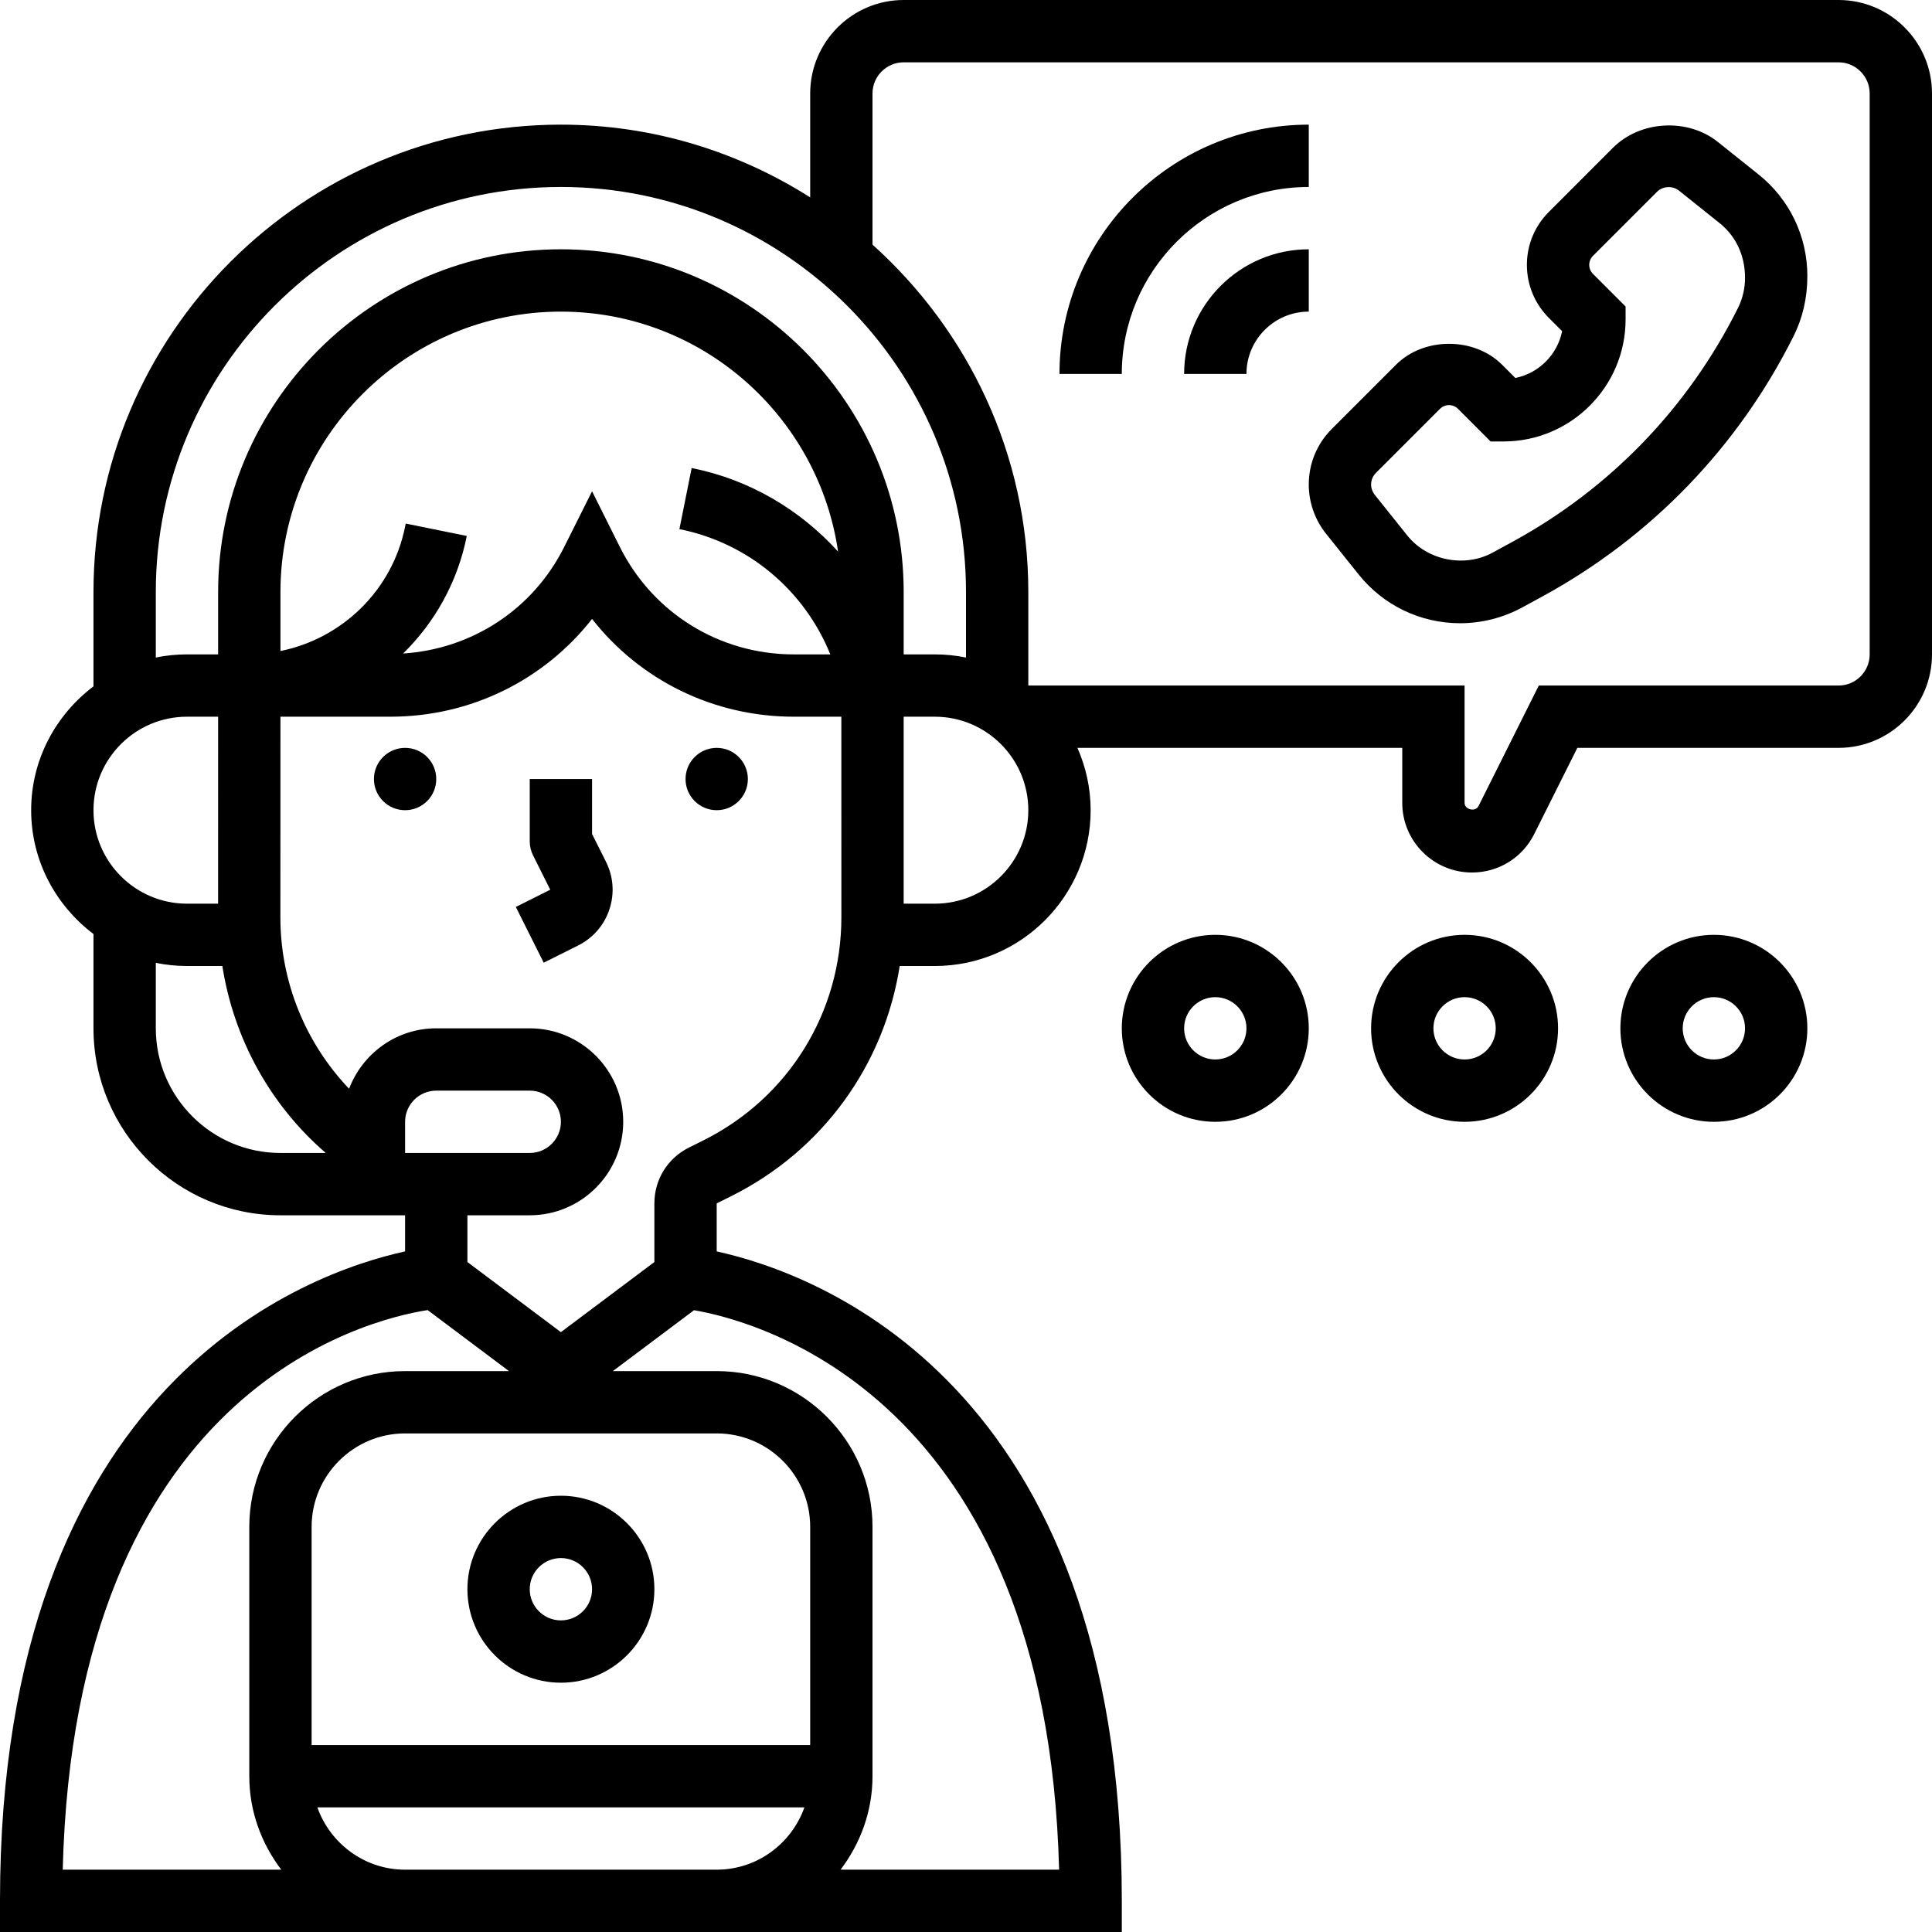<svg id="Layer_5" enable-background="new 0 0 62 62" height="512" viewBox="0 0 62 62" width="512" xmlns="http://www.w3.org/2000/svg"><g><path d="m55.125 4.553c-.966-.771-2.487-.687-3.361.187l-2.058 2.059c-.455.454-.706 1.058-.706 1.701s.25 1.247.706 1.703l.424.424c-.151.755-.748 1.352-1.502 1.503l-.424-.425c-.896-.896-2.51-.896-3.405 0l-2.058 2.058c-.478.476-.741 1.111-.741 1.786 0 .57.196 1.131.553 1.577l1.047 1.309c.797.995 1.984 1.565 3.258 1.565.697 0 1.388-.177 1.998-.51l.639-.348c3.496-1.907 6.285-4.798 8.065-8.359.288-.576.44-1.221.44-1.926 0-1.273-.57-2.461-1.566-3.258zm.646 5.336c-1.597 3.195-4.099 5.788-7.234 7.498l-.639.348c-.898.49-2.095.253-2.736-.55l-1.047-1.309c-.073-.092-.115-.209-.115-.327 0-.141.055-.272.154-.372l2.058-2.058c.076-.076.181-.119.288-.119s.213.043.288.119l1.047 1.048h.415c2.16 0 3.917-1.757 3.917-3.917v-.414l-1.046-1.046c-.077-.077-.121-.183-.121-.29s.044-.213.12-.289l2.057-2.057c.182-.183.499-.2.7-.039l1.308 1.046c.518.415.815 1.033.815 1.757 0 .335-.079.671-.229.971z"/><path d="m59 0h-30c-1.654 0-3 1.346-3 3v3.334c-2.318-1.47-5.057-2.334-8-2.334-8.271 0-15 6.729-15 15v3.026c-1.206.913-2 2.347-2 3.974s.793 3.061 2 3.974v3.026c0 3.309 2.691 6 6 6h4v1.159c-3.11.679-13 4.154-13 20.841v1h13 10 13v-1c0-16.687-9.891-20.162-13-20.841v-1.541l.474-.236c2.935-1.468 4.904-4.215 5.398-7.382h1.128c2.757 0 5-2.243 5-5 0-.712-.154-1.386-.424-2h10.424v1.764c0 1.233 1.003 2.236 2.236 2.236.853 0 1.619-.474 2-1.236l1.383-2.764h8.381c1.654 0 3-1.346 3-3v-18c0-1.654-1.345-3-3-3zm-54 19c0-7.168 5.832-13 13-13s13 5.832 13 13v2.101c-.323-.066-.657-.101-1-.101h-1v-2c0-6.065-4.935-11-11-11s-11 4.935-11 11v2h-1c-.342 0-.677.035-1 .101zm8.021-2.198-.021.098c-.408 2.041-2.019 3.592-4 3.992v-1.892c0-4.963 4.038-9 9-9 4.52 0 8.263 3.353 8.895 7.701-1.217-1.342-2.837-2.31-4.699-2.682l-.393 1.961c2.224.445 4.014 1.973 4.843 4.02h-1.175c-2.377-.001-4.515-1.321-5.578-3.446l-.893-1.788-.895 1.788c-1.001 2.002-2.959 3.275-5.169 3.418 1.01-.988 1.746-2.282 2.044-3.773zm-7.021 6.198h1l-.001 6h-.999c-1.654 0-3-1.346-3-3s1.346-3 3-3zm-1 10v-2.101c.324.066.658.101 1 .101h1.135c.367 2.328 1.53 4.455 3.319 6h-1.454c-2.205 0-4-1.794-4-4zm8 4v-1c0-.552.449-1 1-1h3c.551 0 1 .448 1 1s-.449 1-1 1zm.723 5.042 2.611 1.958h-3.334c-2.757 0-5 2.243-5 5v8c0 1.13.391 2.162 1.026 3h-7.013c.389-15.379 9.735-17.65 11.71-17.958zm12.277 13.958h-16v-7c0-1.654 1.346-3 3-3h10c1.654 0 3 1.346 3 3zm-13 4c-1.302 0-2.402-.839-2.816-2h15.631c-.414 1.161-1.514 2-2.816 2zm20.988 0h-7.013c.634-.838 1.025-1.87 1.025-3v-8c0-2.757-2.243-5-5-5h-3.333l2.605-1.954c1.933.328 11.322 2.709 11.716 17.954zm-11.409-23.407-.473.236c-.682.34-1.106 1.025-1.106 1.789v1.882l-3 2.25-3-2.25v-1.5h2c1.654 0 3-1.346 3-3s-1.346-3-3-3h-3c-1.28 0-2.367.809-2.797 1.94-1.398-1.469-2.205-3.425-2.205-5.503l.002-6.437h3.527c2.572 0 4.931-1.171 6.473-3.138 1.541 1.966 3.899 3.137 6.471 3.138h1.529l.001 6.437c0 3.05-1.694 5.792-4.422 7.156zm7.421-7.593h-1v-6h1c1.654 0 3 1.346 3 3s-1.345 3-3 3zm30-8c0 .552-.449 1-1 1h-9.618l-1.935 3.869c-.097.197-.447.114-.447-.105v-3.764h-14v-3c0-4.428-1.939-8.401-5-11.149v-4.851c0-.552.449-1 1-1h30c.551 0 1 .448 1 1z"/><circle cx="23" cy="25" r="1"/><circle cx="13" cy="25" r="1"/><path d="m19 26.764v-1.764h-2v2c0 .155.036.309.105.447l.553 1.105-1.105.553.895 1.789 1.105-.553c.478-.239.834-.649 1.003-1.156s.13-1.05-.108-1.527z"/><path d="m18 48c-1.654 0-3 1.346-3 3s1.346 3 3 3 3-1.346 3-3-1.345-3-3-3zm0 4c-.551 0-1-.448-1-1s.449-1 1-1 1 .448 1 1-.448 1-1 1z"/><path d="m42 8c-2.206 0-4 1.794-4 4h2c0-1.103.897-2 2-2z"/><path d="m42 4c-4.411 0-8 3.589-8 8h2c0-3.309 2.691-6 6-6z"/><path d="m47 30c-1.654 0-3 1.346-3 3s1.346 3 3 3 3-1.346 3-3-1.345-3-3-3zm0 4c-.551 0-1-.448-1-1s.449-1 1-1 1 .448 1 1-.448 1-1 1z"/><path d="m39 30c-1.654 0-3 1.346-3 3s1.346 3 3 3 3-1.346 3-3-1.345-3-3-3zm0 4c-.551 0-1-.448-1-1s.449-1 1-1 1 .448 1 1-.448 1-1 1z"/><path d="m55 30c-1.654 0-3 1.346-3 3s1.346 3 3 3 3-1.346 3-3-1.345-3-3-3zm0 4c-.551 0-1-.448-1-1s.449-1 1-1 1 .448 1 1-.448 1-1 1z"/></g></svg>